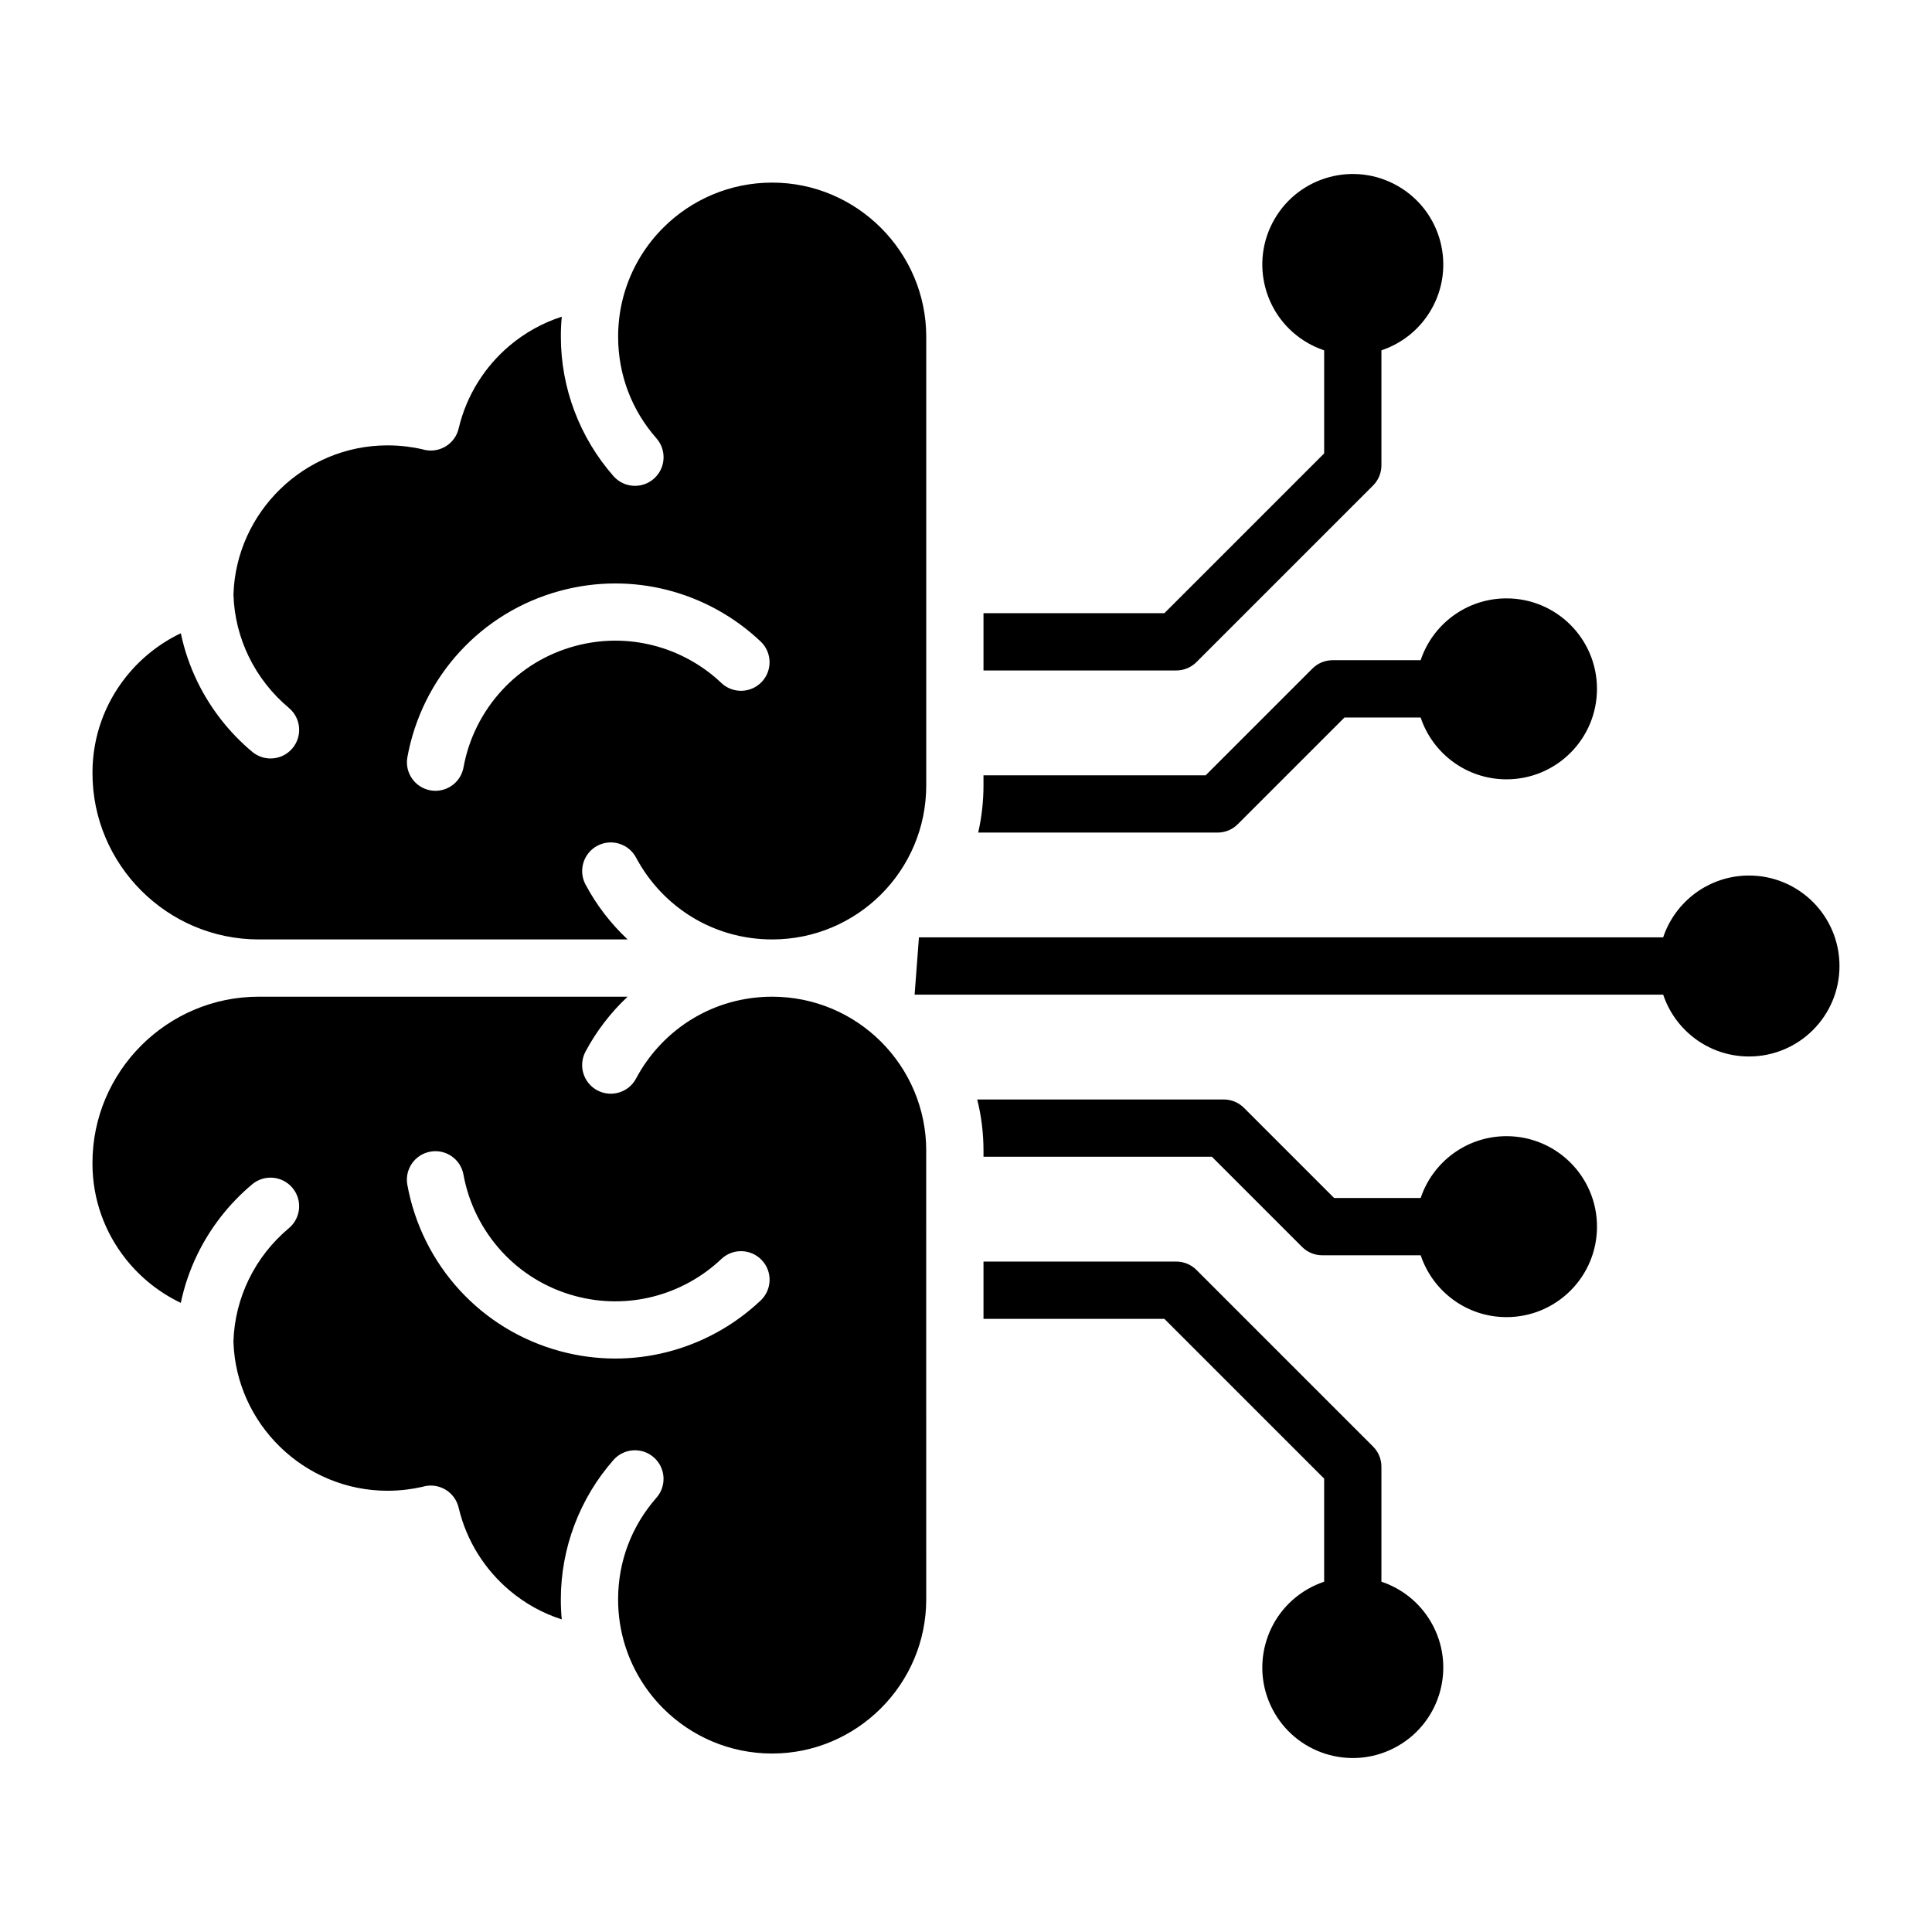 <?xml version="1.0" encoding="UTF-8"?>
<!-- Uploaded to: SVG Find, www.svgfind.com, Generator: SVG Find Mixer Tools -->
<svg fill="#000000" width="800px" height="800px" version="1.1" viewBox="144 144 512 512" xmlns="http://www.w3.org/2000/svg">
 <path d="m389.46 448.96c0-11.273-4.57-21.48-11.953-28.871-7.391-7.391-17.598-11.953-28.871-11.953-7.715 0-14.906 2.113-21.023 5.793-6.324 3.805-11.547 9.301-15.047 15.887-1.961 3.699-6.559 5.106-10.262 3.144-3.699-1.961-5.106-6.559-3.144-10.262 2.898-5.449 6.68-10.363 11.164-14.562h-97.77c-12.129 0-23.137 4.949-31.121 12.93-7.981 7.981-12.93 18.996-12.93 31.121v0.168c0 9.535 3.301 18.324 8.816 25.281 3.898 4.914 8.891 8.918 14.594 11.637 0.945-4.492 2.426-8.781 4.371-12.789 3.5-7.211 8.492-13.555 14.547-18.629 3.211-2.688 7.988-2.262 10.676 0.949 2.688 3.211 2.262 7.988-0.949 10.676-4.445 3.723-8.094 8.348-10.637 13.594-2.434 5.016-3.879 10.586-4.059 16.43 0.332 10.926 5.016 20.793 12.371 27.949 7.375 7.184 17.438 11.613 28.465 11.613 1.684 0 3.316-0.102 4.887-0.289 1.547-0.188 3.008-0.441 4.367-0.754 0.164-0.047 0.324-0.094 0.492-0.133 4.078-0.949 8.148 1.586 9.102 5.664 2.047 8.723 6.894 16.383 13.531 21.965 4.016 3.379 8.684 6.004 13.793 7.641-0.164-1.738-0.246-3.488-0.246-5.269 0-6.918 1.273-13.57 3.602-19.75 2.414-6.398 5.945-12.223 10.348-17.23 2.766-3.144 7.559-3.449 10.699-0.684 3.144 2.766 3.449 7.559 0.684 10.699-3.238 3.68-5.82 7.926-7.562 12.547-1.676 4.445-2.594 9.301-2.594 14.41 0 4.227 0.641 8.297 1.832 12.129 0.066 0.184 0.125 0.367 0.18 0.555 2.016 6.172 5.465 11.699 9.949 16.184 7.391 7.391 17.598 11.953 28.871 11.953 11.219 0 21.422-4.598 28.828-11.996 7.406-7.406 11.996-17.605 11.996-28.828l-0.008-118.92zm120.63 114.21v-30.469c0-1.941-0.738-3.883-2.227-5.367l-46.742-46.742c-1.375-1.395-3.289-2.262-5.406-2.262h-51.078v15.184h47.941l42.336 42.336v27.32c-1.5 0.504-2.977 1.16-4.398 1.984-11.469 6.621-15.398 21.285-8.773 32.754 6.621 11.469 21.285 15.398 32.754 8.773 11.469-6.621 15.398-21.285 8.773-32.754-3.055-5.285-7.816-8.969-13.18-10.758zm10.41-86.508h-26.082c-1.941 0-3.883-0.738-5.367-2.227l-23.891-23.891-60.523 0.004v-1.59c0-4.688-0.578-9.238-1.664-13.586h65.328c2.113 0 4.031 0.867 5.406 2.262l23.848 23.848h22.938c3.176-9.52 12.16-16.383 22.75-16.383 13.242 0 23.977 10.73 23.977 23.977 0 13.242-10.73 23.977-23.977 23.977-10.59 0-19.57-6.867-22.742-16.391zm64.27-69.07h-198.39l1.148-15.184h197.23c3.176-9.52 12.16-16.383 22.746-16.383 13.242 0 23.977 10.73 23.977 23.977s-10.73 23.977-23.977 23.977c-10.582 0.004-19.566-6.859-22.742-16.387zm-87.609-88.633c-1.941 0-3.883 0.738-5.367 2.227l-28.277 28.277h-58.883v2.672c0 4.297-0.488 8.484-1.402 12.508h63.426c2.113 0 4.031-0.867 5.406-2.262l28.234-28.234h20.188c3.176 9.52 12.16 16.383 22.75 16.383 13.242 0 23.977-10.73 23.977-23.977s-10.73-23.977-23.977-23.977c-10.59 0-19.574 6.863-22.75 16.383-7.769-0.004-15.547 0-23.324 0zm12.93-82.121v30.469c0 1.941-0.738 3.883-2.227 5.367l-46.742 46.742c-1.375 1.395-3.289 2.262-5.406 2.262h-51.078v-15.184h47.941l42.336-42.336v-27.32c-1.5-0.504-2.977-1.16-4.398-1.984-11.469-6.621-15.398-21.285-8.773-32.754 6.621-11.469 21.285-15.398 32.754-8.773 11.469 6.621 15.398 21.285 8.773 32.754-3.055 5.285-7.816 8.969-13.18 10.758zm-200.27-16.316c-0.051 0.188-0.109 0.371-0.18 0.555-1.191 3.832-1.832 7.902-1.832 12.129 0 5.106 0.918 9.961 2.594 14.41 1.742 4.625 4.324 8.871 7.562 12.547 2.766 3.144 2.461 7.934-0.684 10.699-3.144 2.766-7.934 2.461-10.699-0.684-4.402-5.008-7.934-10.832-10.348-17.23-2.332-6.176-3.602-12.832-3.602-19.75 0-1.777 0.082-3.539 0.246-5.269-5.102 1.645-9.777 4.262-13.793 7.641-6.633 5.582-11.484 13.246-13.531 21.969-0.949 4.078-5.023 6.613-9.102 5.664-0.168-0.035-0.336-0.082-0.492-0.133-1.359-0.316-2.816-0.566-4.367-0.754-1.574-0.188-3.203-0.289-4.887-0.289-11.031 0-21.09 4.43-28.465 11.613-7.348 7.16-12.039 17.023-12.371 27.949 0.18 5.848 1.621 11.41 4.059 16.43 2.547 5.242 6.191 9.871 10.637 13.594 3.211 2.688 3.633 7.461 0.949 10.676-2.684 3.211-7.461 3.633-10.676 0.949-6.062-5.074-11.047-11.418-14.547-18.629-1.945-4.016-3.426-8.301-4.371-12.789-5.703 2.715-10.699 6.719-14.594 11.637-5.516 6.953-8.816 15.738-8.816 25.281v0.172c0 12.129 4.949 23.137 12.93 31.121 7.981 7.981 18.996 12.93 31.121 12.93h97.766c-4.481-4.199-8.262-9.117-11.164-14.562-1.961-3.699-0.555-8.293 3.144-10.262 3.699-1.961 8.293-0.555 10.262 3.144 3.5 6.582 8.723 12.082 15.047 15.887 6.121 3.68 13.309 5.793 21.023 5.793 11.273 0 21.48-4.57 28.871-11.953 7.391-7.391 11.953-17.598 11.953-28.871v-118.92c0-11.219-4.598-21.422-11.996-28.828-7.406-7.406-17.605-11.996-28.828-11.996-11.273 0-21.48 4.57-28.871 11.953-4.492 4.484-7.934 10.008-9.949 16.18zm35.77 93.496c3.027 2.883 3.148 7.672 0.27 10.699-2.883 3.027-7.672 3.148-10.699 0.27-5.059-4.793-11.301-8.234-18.078-9.957-6.555-1.664-13.613-1.723-20.605 0.152-7.758 2.078-14.391 6.25-19.445 11.738-5.246 5.699-8.812 12.789-10.195 20.422-0.734 4.109-4.664 6.844-8.773 6.109-4.109-0.734-6.844-4.664-6.109-8.773 1.91-10.512 6.773-20.242 13.93-28.008 6.953-7.551 16.047-13.281 26.676-16.129 9.574-2.566 19.23-2.488 28.199-0.211 9.301 2.356 17.867 7.09 24.832 13.688zm-10.434 163.64c3.027-2.883 7.82-2.762 10.707 0.27 2.883 3.027 2.762 7.82-0.27 10.699-6.965 6.598-15.535 11.324-24.84 13.688-8.965 2.277-18.621 2.356-28.199-0.211-10.629-2.852-19.727-8.582-26.676-16.129-7.152-7.766-12.023-17.496-13.934-28.008-0.734-4.109 2-8.039 6.109-8.773s8.039 2 8.773 6.109c1.387 7.629 4.949 14.719 10.195 20.422 5.055 5.488 11.688 9.66 19.445 11.738 6.992 1.875 14.051 1.816 20.605 0.152 6.785-1.727 13.02-5.164 18.082-9.957z" fill-rule="evenodd"/>
</svg>